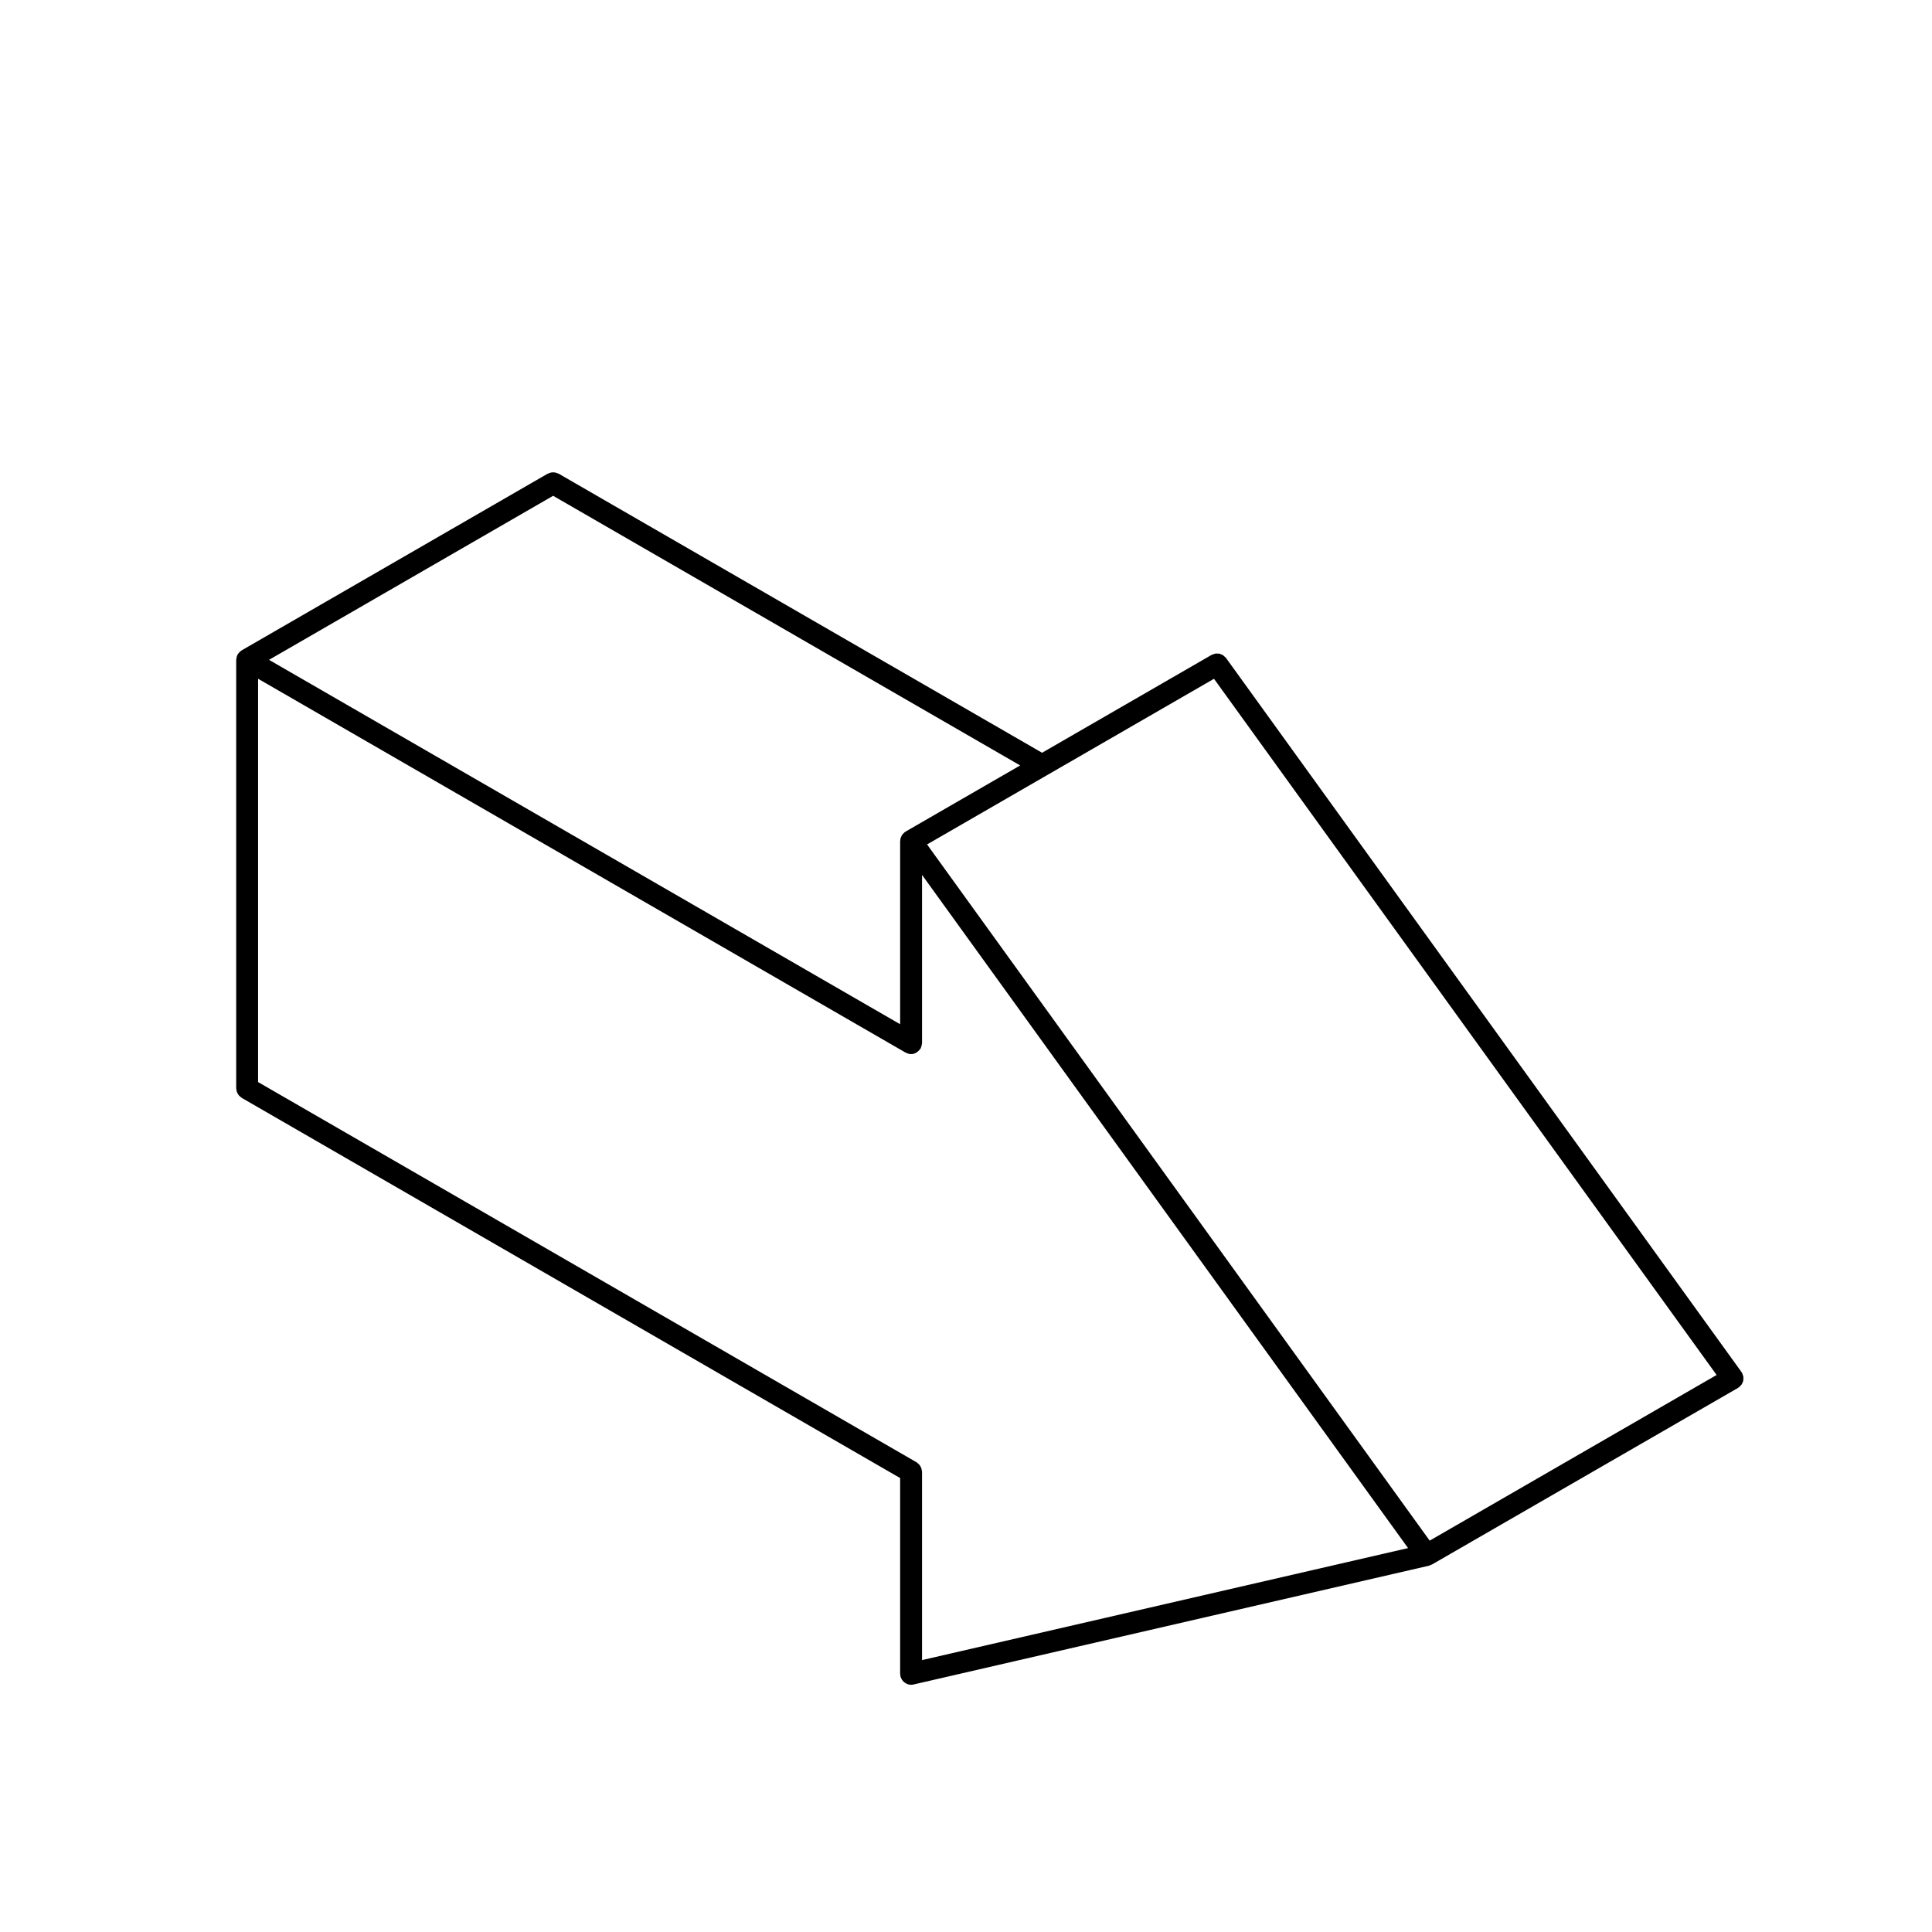 <?xml version="1.0" encoding="UTF-8"?>
<!-- Uploaded to: ICON Repo, www.iconrepo.com, Generator: ICON Repo Mixer Tools -->
<svg fill="#000000" width="800px" height="800px" version="1.1" viewBox="144 144 512 512" xmlns="http://www.w3.org/2000/svg">
 <path d="m604.61 511.8c0.055-0.035 0.086-0.09 0.141-0.121 0.031-0.023 0.074-0.016 0.105-0.035 0.121-0.086 0.191-0.215 0.293-0.316 0.141-0.133 0.289-0.262 0.395-0.418 0.105-0.156 0.168-0.324 0.238-0.492 0.082-0.172 0.156-0.332 0.195-0.523 0.035-0.176 0.035-0.352 0.035-0.535 0.004-0.191 0.016-0.379-0.016-0.562-0.031-0.188-0.109-0.352-0.18-0.527-0.051-0.141-0.059-0.293-0.137-0.418-0.023-0.051-0.07-0.07-0.102-0.109-0.023-0.051-0.031-0.102-0.059-0.137l-136.62-189.25c-0.086-0.121-0.215-0.191-0.316-0.297-0.137-0.141-0.262-0.281-0.418-0.383-0.16-0.105-0.328-0.176-0.504-0.25-0.172-0.07-0.328-0.145-0.508-0.188-0.191-0.039-0.379-0.035-0.57-0.039-0.176 0-0.348-0.012-0.523 0.016-0.203 0.035-0.387 0.121-0.578 0.203-0.125 0.051-0.262 0.055-0.383 0.125l-44.938 25.945-128.12-73.961c-0.105-0.066-0.223-0.07-0.332-0.109-0.191-0.082-0.371-0.16-0.574-0.195-0.18-0.039-0.359-0.039-0.543-0.039-0.188 0-0.359 0-0.543 0.039-0.207 0.035-0.387 0.117-0.578 0.195-0.105 0.051-0.223 0.051-0.328 0.109l-81.094 46.82c-0.051 0.031-0.074 0.074-0.121 0.105-0.109 0.07-0.211 0.145-0.316 0.238-0.105 0.098-0.195 0.18-0.289 0.293-0.082 0.102-0.156 0.188-0.227 0.297-0.035 0.051-0.086 0.082-0.117 0.125-0.031 0.055-0.031 0.117-0.055 0.168-0.059 0.109-0.105 0.227-0.141 0.348-0.047 0.133-0.082 0.258-0.105 0.395-0.023 0.121-0.039 0.25-0.051 0.371-0.004 0.066-0.035 0.109-0.035 0.172v113.57c0 0.121 0.055 0.227 0.07 0.344 0.023 0.203 0.051 0.395 0.117 0.59 0.059 0.176 0.145 0.332 0.242 0.492 0.09 0.156 0.176 0.312 0.301 0.449 0.137 0.156 0.297 0.289 0.465 0.406 0.098 0.07 0.156 0.16 0.258 0.227l174.5 100.76v51.887c0 0.109 0.051 0.211 0.066 0.324 0.012 0.105-0.016 0.215 0.004 0.328 0.023 0.098 0.082 0.172 0.109 0.266 0.051 0.137 0.105 0.266 0.172 0.398 0.102 0.191 0.211 0.363 0.352 0.523 0.086 0.105 0.168 0.203 0.266 0.297 0.172 0.152 0.363 0.273 0.559 0.379 0.105 0.059 0.207 0.125 0.316 0.176 0.328 0.125 0.68 0.207 1.043 0.207h0.004c0.211 0 0.434-0.02 0.645-0.074l136.61-31.484c0.207-0.047 0.367-0.168 0.555-0.25 0.082-0.039 0.172-0.023 0.246-0.07zm-216.33 21.883c-0.023-0.207-0.051-0.398-0.121-0.59-0.059-0.18-0.145-0.332-0.242-0.492-0.09-0.16-0.176-0.316-0.301-0.449-0.137-0.16-0.297-0.289-0.465-0.406-0.098-0.07-0.152-0.168-0.258-0.227l-174.5-100.76 0.004-106.88 171.6 99.078c0.047 0.023 0.09 0.012 0.133 0.035 0.402 0.211 0.832 0.348 1.309 0.359h0.004c0.48 0 0.906-0.141 1.301-0.344 0.105-0.055 0.195-0.133 0.297-0.203 0.301-0.195 0.551-0.441 0.75-0.742 0.047-0.066 0.125-0.09 0.168-0.16 0.031-0.055 0.031-0.109 0.059-0.168 0.086-0.168 0.125-0.352 0.18-0.539 0.051-0.195 0.105-0.383 0.117-0.574 0.004-0.059 0.035-0.109 0.035-0.168v-44.594l128.8 178.4-128.8 29.684v-49.906c0.004-0.129-0.051-0.23-0.066-0.352zm77.441-209.8 133.2 184.5-76.039 43.902-133.2-184.5zm-81.723 40.492c-0.039 0.02-0.066 0.07-0.105 0.098-0.047 0.031-0.098 0.031-0.141 0.066-0.059 0.047-0.09 0.109-0.152 0.156-0.117 0.105-0.223 0.203-0.324 0.316-0.074 0.086-0.145 0.168-0.211 0.262-0.066 0.102-0.117 0.195-0.172 0.309-0.059 0.121-0.109 0.246-0.156 0.371-0.039 0.109-0.074 0.215-0.105 0.332-0.023 0.121-0.035 0.25-0.039 0.371-0.004 0.082-0.047 0.145-0.047 0.227v48.547l-167.25-96.566 75.289-43.473 123.77 71.457z"/>
</svg>
